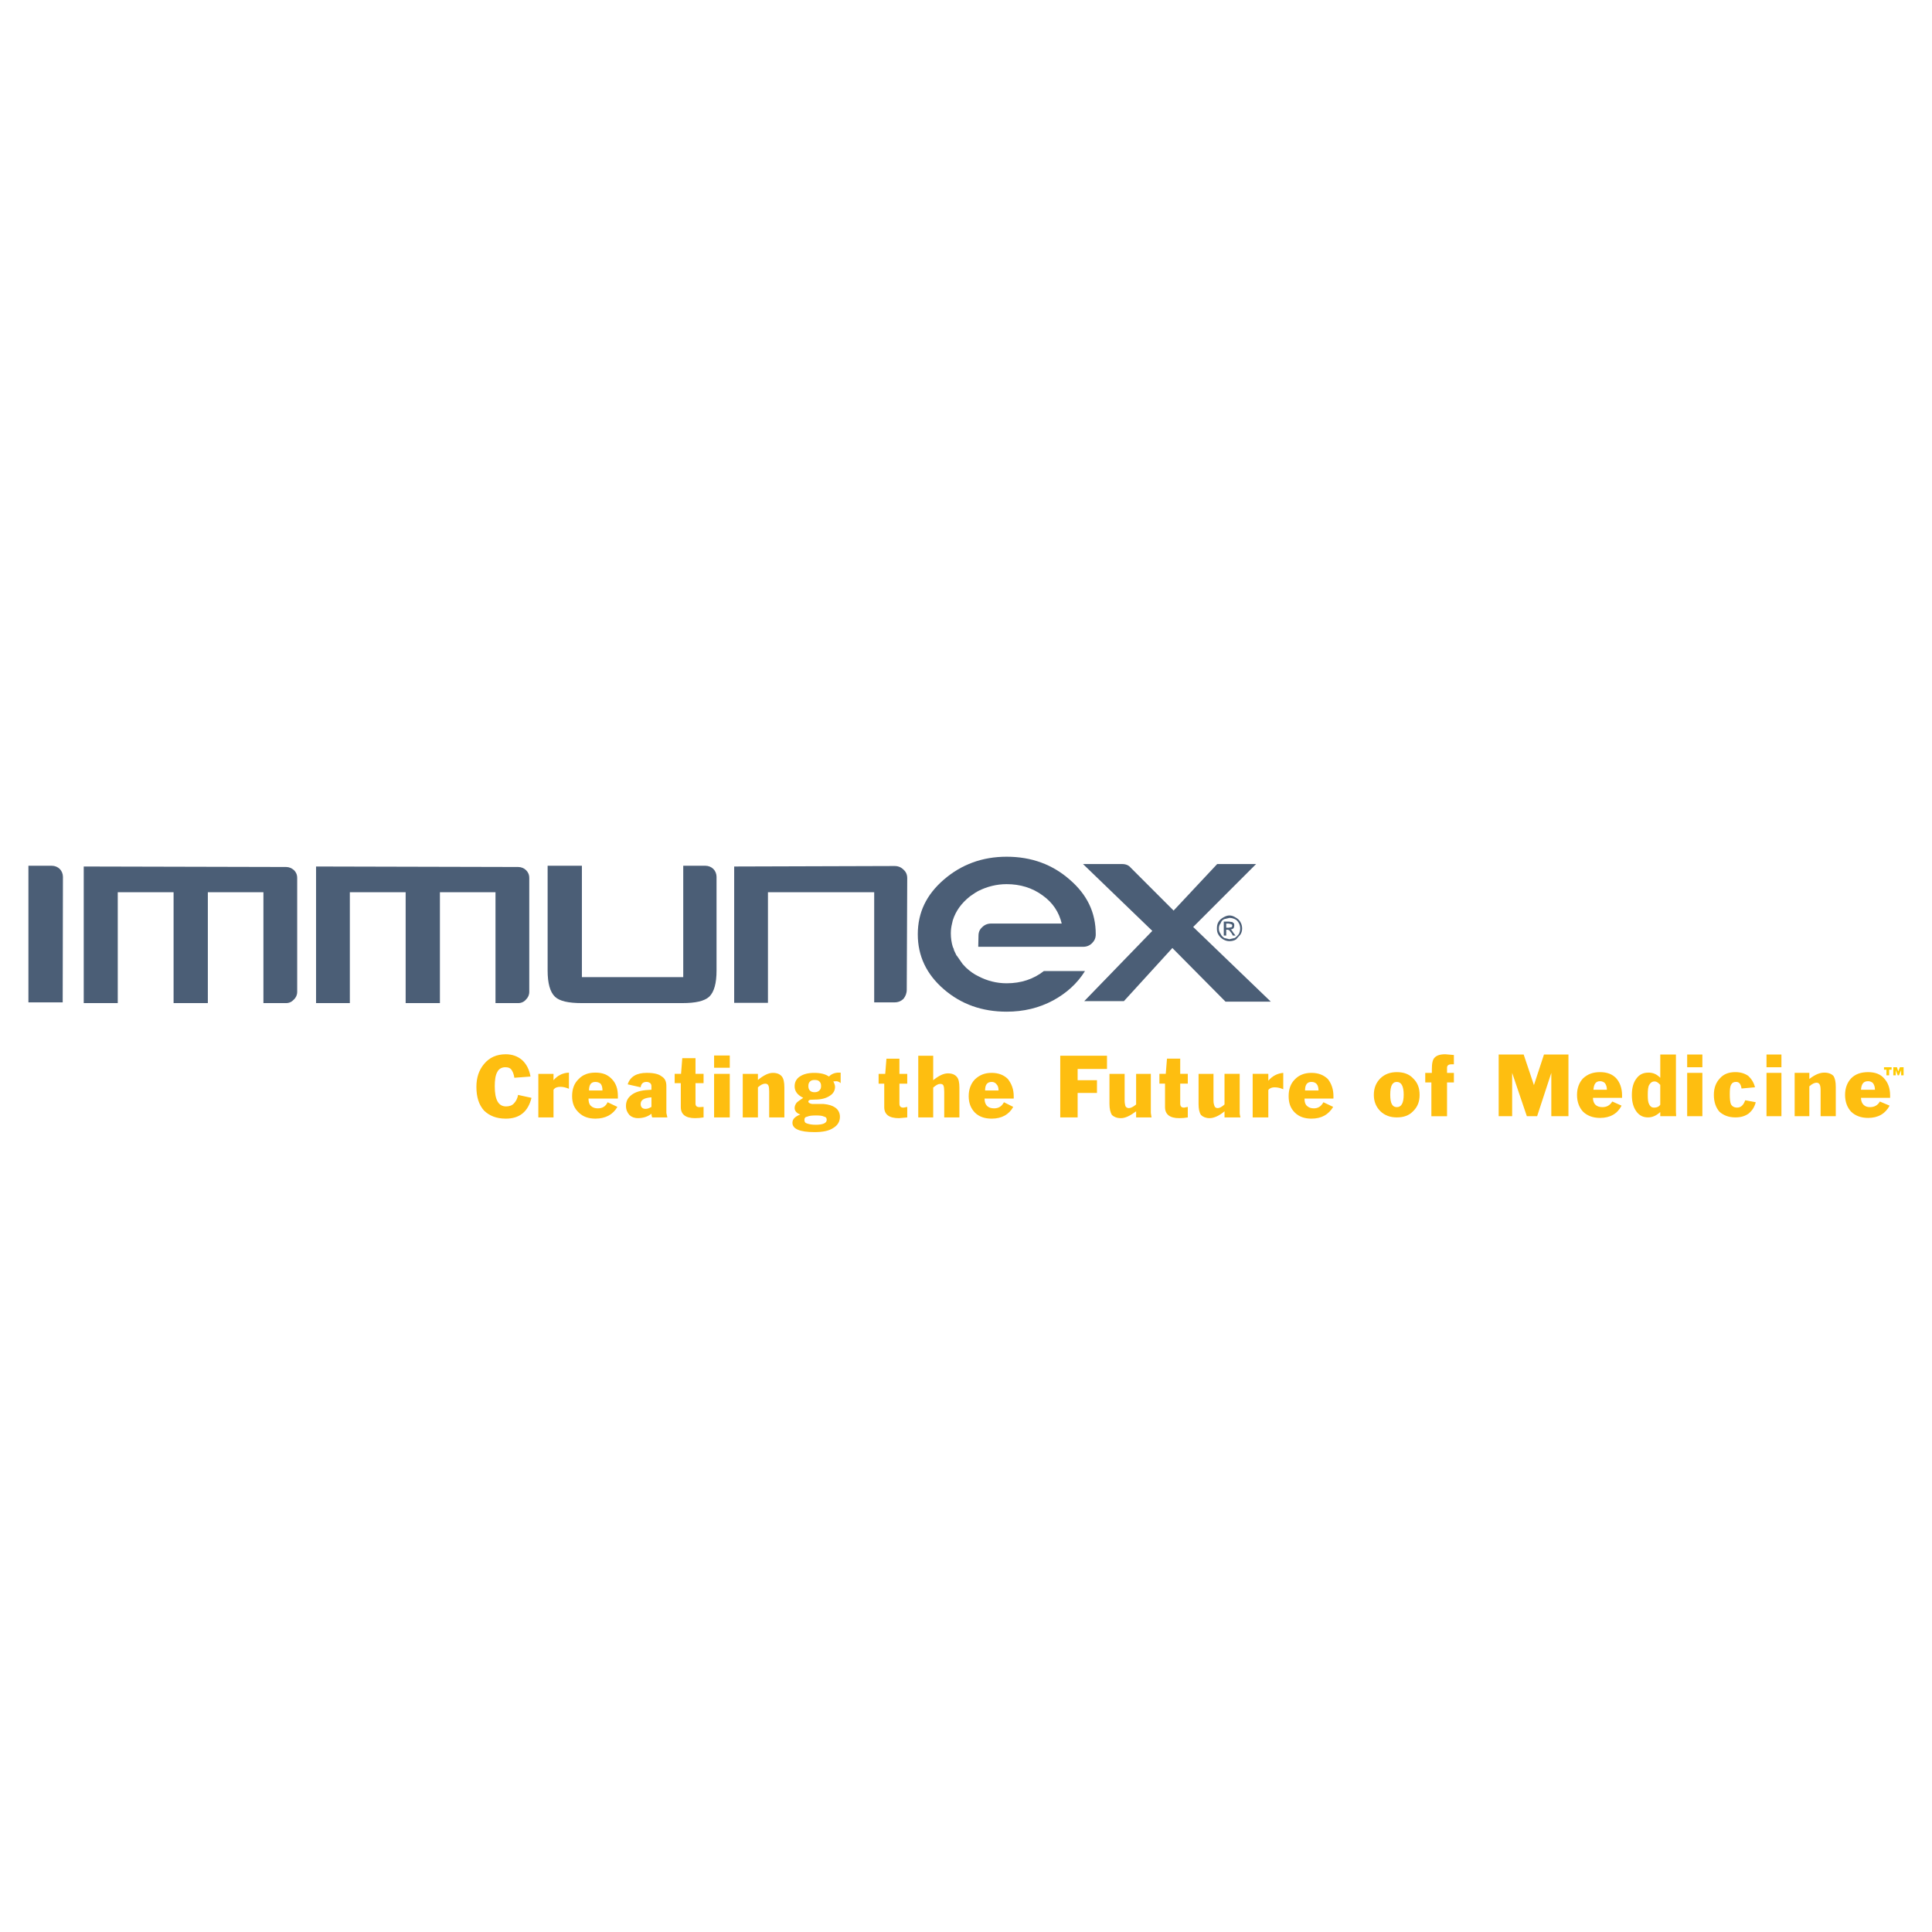 <?xml version="1.0" encoding="utf-8"?>
<!-- Generator: Adobe Illustrator 13.0.0, SVG Export Plug-In . SVG Version: 6.00 Build 14948)  -->
<!DOCTYPE svg PUBLIC "-//W3C//DTD SVG 1.0//EN" "http://www.w3.org/TR/2001/REC-SVG-20010904/DTD/svg10.dtd">
<svg version="1.0" id="Layer_1" xmlns="http://www.w3.org/2000/svg" xmlns:xlink="http://www.w3.org/1999/xlink" x="0px" y="0px"
	 width="192.756px" height="192.756px" viewBox="0 0 192.756 192.756" enable-background="new 0 0 192.756 192.756"
	 xml:space="preserve">
<g>
	<polygon fill-rule="evenodd" clip-rule="evenodd" fill="#FFFFFF" points="0,0 192.756,0 192.756,192.756 0,192.756 0,0 	"/>
	<path fill-rule="evenodd" clip-rule="evenodd" fill="#FFCB05" d="M188.895,106.479v0.807h0.246v-0.514l0.195,0.514h0.121
		l0.221-0.514v0.514h0.244v-0.807h-0.367l-0.17,0.416l-0.123-0.416H188.895L188.895,106.479z M188.211,106.723v0.562h0.27v-0.562
		h0.244v-0.244h-0.758v0.244H188.211L188.211,106.723z"/>
	<path fill-rule="evenodd" clip-rule="evenodd" fill="#FEBE10" d="M138.705,109.215c0-0.855,0.195-1.271,0.658-1.271
		c0.441,0,0.684,0.416,0.684,1.271c0,0.854-0.242,1.244-0.684,1.244C138.9,110.459,138.705,110.068,138.705,109.215L138.705,109.215
		z M137.068,109.238c0,0.66,0.219,1.197,0.66,1.637c0.439,0.414,0.977,0.609,1.635,0.609c0.684,0,1.223-0.195,1.613-0.609
		c0.463-0.439,0.658-0.977,0.658-1.637c0-0.684-0.195-1.221-0.658-1.66c-0.391-0.416-0.93-0.611-1.613-0.611
		c-0.658,0-1.195,0.195-1.635,0.611C137.287,108.018,137.068,108.555,137.068,109.238L137.068,109.238z"/>
	<path fill-rule="evenodd" clip-rule="evenodd" fill="#FEBE10" d="M142.857,107.041v-0.367c0-0.562,0.072-0.977,0.293-1.172
		c0.195-0.195,0.512-0.318,1.049-0.318l0.855,0.074v0.928h-0.244c-0.293,0-0.439,0.121-0.439,0.342v0.514h0.684v0.951h-0.684v3.371
		h-1.562v-3.371h-0.611v-0.951H142.857L142.857,107.041z"/>
	<polygon fill-rule="evenodd" clip-rule="evenodd" fill="#FEBE10" points="156.484,105.209 156.484,111.363 154.775,111.363 
		154.775,107.041 153.359,111.363 152.334,111.363 150.867,107.041 150.867,111.363 149.523,111.363 149.523,105.209 
		152.016,105.209 153.041,108.262 154.043,105.209 156.484,105.209 	"/>
	<path fill-rule="evenodd" clip-rule="evenodd" fill="#FEBE10" d="M161.248,107.578c-0.391-0.416-0.928-0.611-1.611-0.611
		c-0.709,0-1.223,0.195-1.686,0.611c-0.391,0.414-0.611,0.977-0.611,1.66c0,0.709,0.221,1.27,0.611,1.686
		c0.414,0.391,0.977,0.611,1.686,0.611c1,0,1.732-0.416,2.148-1.223l-0.928-0.414c-0.221,0.365-0.537,0.561-0.977,0.561
		c-0.293,0-0.539-0.072-0.709-0.244c-0.146-0.146-0.244-0.391-0.244-0.684h2.906v-0.244
		C161.834,108.555,161.613,107.992,161.248,107.578L161.248,107.578z M159.637,107.871c0.195,0,0.365,0.072,0.488,0.195
		c0.121,0.17,0.195,0.365,0.195,0.658h-1.344C159.025,108.139,159.221,107.871,159.637,107.871L159.637,107.871z"/>
	<path fill-rule="evenodd" clip-rule="evenodd" fill="#FEBE10" d="M163.25,110.875c0.293,0.414,0.684,0.609,1.174,0.609
		c0.414,0,0.83-0.17,1.221-0.537v0.416h1.588l-0.025-0.439v-5.715h-1.562v2.32c-0.367-0.367-0.732-0.514-1.172-0.514
		c-0.539,0-0.93,0.195-1.223,0.611c-0.293,0.391-0.439,0.928-0.439,1.611C162.811,109.947,162.957,110.459,163.25,110.875
		L163.25,110.875z M165.033,110.508c-0.244,0-0.391-0.121-0.488-0.316c-0.121-0.221-0.146-0.488-0.146-0.953
		c0-0.439,0.025-0.807,0.146-1.002c0.123-0.219,0.293-0.342,0.537-0.342c0.195,0,0.367,0.123,0.562,0.342v1.979
		C165.498,110.436,165.277,110.508,165.033,110.508L165.033,110.508z"/>
	<path fill-rule="evenodd" clip-rule="evenodd" fill="#FEBE10" d="M168.33,105.209h1.516v1.27h-1.516V105.209L168.33,105.209z
		 M168.33,107.041h1.516v4.322h-1.516V107.041L168.33,107.041z"/>
	<path fill-rule="evenodd" clip-rule="evenodd" fill="#FEBE10" d="M174.119,109.775l1.051,0.195
		c-0.123,0.488-0.367,0.855-0.732,1.148c-0.367,0.244-0.758,0.365-1.295,0.365c-0.66,0-1.172-0.195-1.588-0.561
		c-0.367-0.416-0.562-0.977-0.562-1.686c0-0.684,0.195-1.221,0.611-1.66c0.367-0.416,0.879-0.611,1.539-0.611
		c0.488,0,0.904,0.123,1.27,0.367c0.318,0.293,0.562,0.658,0.684,1.146l-1.344,0.123c-0.072-0.465-0.244-0.66-0.537-0.66
		c-0.244,0-0.391,0.074-0.512,0.293c-0.098,0.195-0.123,0.488-0.123,0.93c0,0.439,0.025,0.805,0.123,1.025
		c0.121,0.195,0.316,0.316,0.609,0.316C173.68,110.508,173.947,110.264,174.119,109.775L174.119,109.775z"/>
	<path fill-rule="evenodd" clip-rule="evenodd" fill="#FEBE10" d="M176.244,107.041h1.49v4.322h-1.49V107.041L176.244,107.041z
		 M176.244,105.209h1.49v1.27h-1.49V105.209L176.244,105.209z"/>
	<path fill-rule="evenodd" clip-rule="evenodd" fill="#FEBE10" d="M180.518,111.363h-1.465v-4.322h1.465v0.609
		c0.562-0.439,1.051-0.635,1.49-0.635c0.416,0,0.709,0.123,0.904,0.318c0.17,0.244,0.244,0.609,0.244,1.098v2.932h-1.514v-2.564
		c0-0.293-0.025-0.439-0.074-0.562c-0.049-0.121-0.172-0.219-0.316-0.219c-0.221,0-0.465,0.121-0.734,0.365V111.363L180.518,111.363
		z"/>
	<path fill-rule="evenodd" clip-rule="evenodd" fill="#FEBE10" d="M184.695,110.924c0.414,0.391,0.977,0.611,1.686,0.611
		c1,0,1.709-0.416,2.148-1.223l-0.977-0.414c-0.195,0.365-0.537,0.561-0.977,0.561c-0.293,0-0.488-0.072-0.66-0.244
		c-0.146-0.146-0.244-0.391-0.244-0.684h2.906v-0.244c0-0.732-0.221-1.295-0.611-1.709c-0.365-0.416-0.902-0.611-1.586-0.611
		c-0.709,0-1.271,0.195-1.686,0.611c-0.391,0.414-0.611,0.977-0.611,1.66C184.084,109.947,184.305,110.508,184.695,110.924
		L184.695,110.924z M186.381,107.871c0.195,0,0.365,0.072,0.488,0.195c0.121,0.17,0.195,0.365,0.195,0.658h-1.393
		C185.721,108.139,185.916,107.871,186.381,107.871L186.381,107.871z"/>
	<path fill-rule="evenodd" clip-rule="evenodd" fill="#FEBE10" d="M89.735,105.623v1.516h0.781v0.977h-0.781v1.979
		c0,0.293,0.122,0.414,0.415,0.414l0.366-0.072v1.049l-0.83,0.074c-0.977,0-1.465-0.367-1.465-1.1v-2.344h-0.562v-0.977h0.66
		l0.122-1.516H89.735L89.735,105.623z"/>
	<path fill-rule="evenodd" clip-rule="evenodd" fill="#FEBE10" d="M93.105,108.506v2.979h-1.49v-6.154h1.49v2.443
		c0.538-0.439,1.026-0.684,1.466-0.684c0.415,0,0.708,0.121,0.904,0.365c0.171,0.195,0.244,0.562,0.244,1.051v2.979h-1.514v-2.564
		c0-0.293-0.025-0.488-0.074-0.609c-0.048-0.123-0.171-0.172-0.317-0.172C93.594,108.139,93.398,108.262,93.105,108.506
		L93.105,108.506z"/>
	<path fill-rule="evenodd" clip-rule="evenodd" fill="#FEBE10" d="M96.647,109.361c0,0.707,0.22,1.221,0.61,1.635
		c0.416,0.416,0.977,0.611,1.686,0.611c1,0,1.732-0.416,2.148-1.172l-0.928-0.465c-0.221,0.416-0.537,0.611-0.977,0.611
		c-0.293,0-0.537-0.074-0.709-0.244c-0.146-0.146-0.244-0.391-0.244-0.684v-0.049h2.906v-0.244c0-0.686-0.219-1.246-0.586-1.711
		c-0.391-0.391-0.928-0.609-1.611-0.609c-0.709,0-1.222,0.219-1.686,0.658C96.867,108.115,96.647,108.676,96.647,109.361
		L96.647,109.361z M99.627,108.799h-1.344c0-0.562,0.195-0.855,0.66-0.855c0.195,0,0.365,0.074,0.488,0.244
		C99.553,108.311,99.627,108.506,99.627,108.799L99.627,108.799z"/>
	<polygon fill-rule="evenodd" clip-rule="evenodd" fill="#FEBE10" points="107.516,109.043 107.516,111.484 105.781,111.484 
		105.781,105.33 110.445,105.33 110.445,106.65 107.516,106.65 107.516,107.773 109.445,107.773 109.445,109.043 107.516,109.043 	
		"/>
	<path fill-rule="evenodd" clip-rule="evenodd" fill="#FEBE10" d="M114.818,107.139v3.906l0.072,0.439h-1.539v-0.609
		c-0.586,0.439-1.074,0.684-1.514,0.684c-0.414,0-0.684-0.121-0.902-0.316c-0.148-0.246-0.244-0.611-0.244-1.1v-3.004h1.514v2.637
		c0,0.293,0.049,0.439,0.072,0.562c0.049,0.121,0.172,0.219,0.342,0.219c0.195,0,0.441-0.121,0.732-0.365v-3.053H114.818
		L114.818,107.139z"/>
	<path fill-rule="evenodd" clip-rule="evenodd" fill="#FEBE10" d="M117.75,108.115v1.979c0,0.293,0.121,0.414,0.391,0.414
		l0.365-0.072v1.049c-0.268,0.051-0.561,0.074-0.855,0.074c-0.928,0-1.416-0.367-1.416-1.1v-2.344h-0.561v-0.977h0.635l0.121-1.516
		h1.32v1.516h0.756v0.977H117.75L117.75,108.115z"/>
	<path fill-rule="evenodd" clip-rule="evenodd" fill="#FEBE10" d="M121.07,107.139v2.637c0,0.293,0.049,0.439,0.098,0.562
		c0.025,0.121,0.146,0.219,0.318,0.219c0.195,0,0.414-0.121,0.684-0.365v-3.053h1.514v3.906c0,0.146,0.049,0.318,0.074,0.439h-1.588
		v-0.609c-0.514,0.439-1.051,0.684-1.49,0.684c-0.365,0-0.66-0.121-0.855-0.316c-0.17-0.246-0.244-0.611-0.244-1.1v-3.004H121.07
		L121.07,107.139z"/>
	<path fill-rule="evenodd" clip-rule="evenodd" fill="#FEBE10" d="M126.541,108.75v2.734h-1.562v-4.346h1.562v0.684
		c0.367-0.439,0.879-0.732,1.49-0.781v1.635c-0.268-0.121-0.562-0.195-0.855-0.195C126.908,108.48,126.688,108.555,126.541,108.75
		L126.541,108.75z"/>
	<path fill-rule="evenodd" clip-rule="evenodd" fill="#FEBE10" d="M130.84,107.943c0.465,0,0.709,0.293,0.709,0.855h-1.344
		C130.205,108.236,130.4,107.943,130.84,107.943L130.84,107.943z M128.568,109.361c0,0.707,0.195,1.221,0.611,1.635
		c0.414,0.416,0.977,0.611,1.66,0.611c1.025,0,1.711-0.416,2.174-1.172l-0.977-0.465c-0.221,0.416-0.537,0.611-0.953,0.611
		c-0.268,0-0.512-0.074-0.684-0.244c-0.172-0.146-0.244-0.391-0.244-0.684v-0.049h2.883v-0.244c0-0.686-0.195-1.246-0.562-1.711
		c-0.416-0.391-0.928-0.609-1.637-0.609c-0.684,0-1.246,0.219-1.66,0.658C128.764,108.115,128.568,108.676,128.568,109.361
		L128.568,109.361z"/>
	<path fill-rule="evenodd" clip-rule="evenodd" fill="#FEBE10" d="M49.362,108.383c0,1.344,0.366,2.004,1.124,2.004
		c0.293,0,0.586-0.074,0.781-0.293c0.195-0.195,0.366-0.488,0.416-0.855l1.343,0.293c-0.342,1.393-1.197,2.076-2.564,2.076
		c-0.953,0-1.637-0.293-2.174-0.807c-0.513-0.586-0.757-1.342-0.757-2.369c0-0.902,0.245-1.66,0.757-2.271
		c0.537-0.658,1.27-0.977,2.174-0.977c0.635,0,1.172,0.195,1.612,0.562c0.464,0.414,0.733,0.977,0.855,1.66l-1.612,0.123
		c-0.049-0.367-0.171-0.635-0.293-0.807c-0.122-0.17-0.317-0.244-0.61-0.244c-0.367,0-0.66,0.172-0.806,0.488
		C49.436,107.26,49.362,107.748,49.362,108.383L49.362,108.383z"/>
	<path fill-rule="evenodd" clip-rule="evenodd" fill="#FEBE10" d="M56.763,108.627c-0.293-0.121-0.562-0.195-0.855-0.195
		c-0.293,0-0.537,0.074-0.684,0.293v2.76h-1.514v-4.346h1.514v0.635c0.367-0.439,0.879-0.732,1.539-0.758V108.627L56.763,108.627z"
		/>
	<path fill-rule="evenodd" clip-rule="evenodd" fill="#FEBE10" d="M61.037,107.65c-0.416-0.439-0.928-0.635-1.637-0.635
		c-0.684,0-1.246,0.195-1.661,0.635c-0.44,0.416-0.66,0.977-0.66,1.711c0,0.707,0.22,1.221,0.66,1.635
		c0.415,0.416,0.977,0.611,1.661,0.611c1.026,0,1.759-0.416,2.198-1.172l-0.977-0.465c-0.195,0.416-0.513,0.611-0.977,0.611
		c-0.269,0-0.513-0.074-0.684-0.244c-0.171-0.146-0.245-0.391-0.245-0.732h2.931v-0.244
		C61.647,108.627,61.452,108.066,61.037,107.65L61.037,107.65z M58.766,108.799c0-0.562,0.195-0.855,0.635-0.855
		c0.22,0,0.416,0.074,0.537,0.195c0.122,0.172,0.171,0.367,0.171,0.66H58.766L58.766,108.799z"/>
	<path fill-rule="evenodd" clip-rule="evenodd" fill="#FEBE10" d="M64.994,108.725c-0.831,0.025-1.441,0.146-1.881,0.441
		c-0.439,0.293-0.659,0.658-0.659,1.172c0,0.365,0.122,0.658,0.342,0.904c0.195,0.195,0.488,0.316,0.854,0.316
		c0.513,0,0.978-0.146,1.344-0.439c0,0.123,0.024,0.244,0.073,0.365h1.515l-0.098-0.439v-2.686c0-0.465-0.146-0.781-0.488-0.977
		c-0.269-0.221-0.757-0.342-1.466-0.342c-1.001,0-1.661,0.365-1.905,1.146l1.294,0.293c0.049-0.365,0.244-0.537,0.586-0.537
		c0.147,0,0.269,0.049,0.366,0.123c0.074,0.072,0.123,0.17,0.123,0.293V108.725L64.994,108.725z M64.994,110.436
		c-0.22,0.121-0.366,0.195-0.586,0.195c-0.317,0-0.488-0.172-0.488-0.488c0-0.416,0.366-0.611,1.075-0.66V110.436L64.994,110.436z"
		/>
	<path fill-rule="evenodd" clip-rule="evenodd" fill="#FEBE10" d="M68.071,105.574h1.319v1.564h0.806v0.928H69.39v2.027
		c0,0.244,0.122,0.365,0.391,0.365l0.415-0.023v1.049c-0.293,0.051-0.562,0.074-0.855,0.074c-0.928,0-1.417-0.367-1.417-1.1v-2.393
		h-0.611v-0.928h0.635L68.071,105.574L68.071,105.574z"/>
	<path fill-rule="evenodd" clip-rule="evenodd" fill="#FEBE10" d="M71.246,105.307h1.563v1.221h-1.563V105.307L71.246,105.307z
		 M71.246,107.139h1.563v4.346h-1.563V107.139L71.246,107.139z"/>
	<path fill-rule="evenodd" clip-rule="evenodd" fill="#FEBE10" d="M76.668,108.311c-0.049-0.123-0.171-0.195-0.317-0.195
		c-0.22,0-0.464,0.121-0.733,0.365v3.004h-1.514v-4.346h1.514v0.609c0.562-0.463,1.05-0.707,1.49-0.707
		c0.416,0,0.708,0.121,0.904,0.365c0.171,0.221,0.245,0.586,0.245,1.1v2.979h-1.515v-2.613
		C76.741,108.604,76.717,108.432,76.668,108.311L76.668,108.311z"/>
	<path fill-rule="evenodd" clip-rule="evenodd" fill="#FEBE10" d="M81.748,107.895c0.123,0.123,0.171,0.244,0.171,0.465
		c0,0.195-0.048,0.316-0.171,0.439c-0.122,0.121-0.269,0.172-0.488,0.172c-0.391,0-0.61-0.221-0.61-0.611
		c0-0.221,0.048-0.342,0.171-0.465c0.122-0.121,0.293-0.146,0.439-0.146C81.479,107.748,81.626,107.773,81.748,107.895
		L81.748,107.895z M83.311,108.432c0-0.121-0.049-0.316-0.171-0.537l0.293-0.023c0.146,0,0.317,0.072,0.439,0.195v-1.051h-0.195
		c-0.367,0-0.708,0.123-0.977,0.391c-0.342-0.244-0.83-0.365-1.465-0.365c-0.61,0-1.075,0.121-1.441,0.365s-0.513,0.586-0.513,0.977
		c0,0.488,0.268,0.855,0.854,1.148c-0.293,0.195-0.537,0.367-0.659,0.488c-0.123,0.172-0.195,0.318-0.195,0.537
		c0,0.27,0.195,0.514,0.562,0.635c-0.538,0.221-0.782,0.465-0.782,0.832c0,0.609,0.733,0.928,2.198,0.928
		c0.831,0,1.441-0.123,1.88-0.416c0.44-0.268,0.66-0.635,0.66-1.123c0-0.367-0.171-0.709-0.464-0.904
		c-0.269-0.195-0.635-0.316-1.172-0.365h-1.148c-0.244-0.049-0.366-0.123-0.366-0.244c0-0.074,0.048-0.123,0.171-0.172l0.488-0.023
		c0.61,0,1.099-0.123,1.465-0.367C83.14,109.117,83.311,108.799,83.311,108.432L83.311,108.432z M81.431,111.289
		c0.366,0,0.611,0.025,0.806,0.123c0.171,0.025,0.244,0.146,0.244,0.318c0,0.316-0.367,0.488-1.099,0.488
		c-0.366,0-0.635-0.049-0.855-0.123c-0.195-0.049-0.269-0.17-0.269-0.365c0-0.172,0.073-0.293,0.269-0.318
		C80.747,111.314,81.016,111.289,81.431,111.289L81.431,111.289z"/>
	<path fill-rule="evenodd" clip-rule="evenodd" fill="#4B5E76" d="M121.607,92.63c0,0.22,0.049,0.367,0.172,0.538
		c0.072,0.171,0.195,0.293,0.365,0.416l0.514,0.122l0.537-0.122c0.172-0.123,0.293-0.245,0.416-0.416
		c0.072-0.171,0.121-0.317,0.121-0.538c0-0.195-0.049-0.366-0.121-0.513c-0.123-0.22-0.244-0.342-0.416-0.415
		c-0.17-0.073-0.316-0.122-0.537-0.122l-0.514,0.122c-0.17,0.073-0.293,0.195-0.365,0.415
		C121.656,92.264,121.607,92.435,121.607,92.63L121.607,92.63z M121.559,91.995c0.123-0.22,0.293-0.342,0.488-0.464
		c0.221-0.123,0.416-0.195,0.611-0.195c0.221,0,0.416,0.073,0.611,0.195c0.219,0.122,0.365,0.244,0.488,0.464
		c0.121,0.195,0.17,0.439,0.17,0.635c0,0.22-0.049,0.416-0.17,0.611l-0.439,0.489c-0.195,0.122-0.439,0.171-0.66,0.171
		c-0.195,0-0.391-0.049-0.611-0.171c-0.195-0.122-0.365-0.269-0.488-0.489c-0.121-0.195-0.146-0.391-0.146-0.611
		C121.412,92.435,121.438,92.19,121.559,91.995L121.559,91.995z M122.951,91.995l0.172,0.146l0.023,0.171
		c0,0.122-0.023,0.196-0.072,0.293c-0.074,0.074-0.172,0.123-0.295,0.123l0.1,0.073l0.195,0.293l0.195,0.244H123l-0.121-0.22
		l-0.246-0.317l-0.17-0.049h-0.123v0.586h-0.244v-1.392h0.488L122.951,91.995L122.951,91.995z M122.34,92.557h0.244l0.295-0.049
		l0.072-0.146l-0.049-0.123l-0.123-0.049l-0.195-0.049h-0.244V92.557L122.34,92.557z"/>
	<path fill-rule="evenodd" clip-rule="evenodd" fill="#4B5E76" d="M121.438,86.207l-4.348,4.641l-4.275-4.274
		c-0.195-0.244-0.488-0.367-0.854-0.367h-3.908l6.912,6.668l-6.791,7.01h3.957l4.836-5.301l5.301,5.35h4.518l-7.742-7.45
		l6.277-6.277H121.438L121.438,86.207z"/>
	<path fill-rule="evenodd" clip-rule="evenodd" fill="#4B5E76" d="M105.928,92.142h-7.033c-0.367,0-0.66,0.122-0.905,0.367
		c-0.244,0.22-0.366,0.488-0.366,0.854l-0.024,1.099h10.454c0.367,0,0.66-0.122,0.904-0.366c0.244-0.245,0.365-0.513,0.365-0.879
		c0-2.174-0.854-3.957-2.613-5.471c-1.709-1.49-3.785-2.271-6.277-2.271c-2.442,0-4.518,0.781-6.252,2.271
		c-1.758,1.514-2.613,3.297-2.613,5.471c0,2.149,0.855,3.981,2.613,5.495c1.734,1.49,3.81,2.223,6.252,2.223
		c1.686,0,3.225-0.365,4.641-1.123c1.344-0.732,2.418-1.709,3.176-2.931h-4.104c-1.025,0.806-2.271,1.222-3.713,1.222
		c-1,0-1.953-0.244-2.833-0.709c-0.415-0.195-0.83-0.488-1.221-0.854l-0.342-0.366l-0.562-0.806l-0.049-0.049l-0.245-0.513
		l-0.024-0.123l-0.098-0.22c-0.122-0.391-0.195-0.854-0.195-1.343c0-0.366,0.049-0.684,0.122-0.977l0.073-0.317
		c0.293-0.928,0.855-1.709,1.685-2.369l0.025-0.024l0.537-0.366l0.293-0.171c0.879-0.44,1.833-0.684,2.833-0.684
		c1.344,0,2.564,0.367,3.592,1.124C105.049,90.065,105.66,91.018,105.928,92.142L105.928,92.142z"/>
	<path fill-rule="evenodd" clip-rule="evenodd" fill="#4B5E76" d="M89.247,86.402l-15.998,0.049v13.604h3.37v-11.04h10.6v10.991
		h2.027c0.366,0,0.659-0.121,0.903-0.365c0.195-0.244,0.318-0.539,0.318-0.904l0.048-11.113c0-0.366-0.122-0.635-0.366-0.854
		C89.906,86.524,89.613,86.402,89.247,86.402L89.247,86.402z"/>
	<path fill-rule="evenodd" clip-rule="evenodd" fill="#4B5E76" d="M71.49,87.477v9.354c0,1.271-0.244,2.149-0.733,2.614
		c-0.488,0.439-1.368,0.635-2.687,0.635H58.057c-1.343,0-2.223-0.195-2.687-0.635c-0.489-0.465-0.733-1.344-0.733-2.614V86.377
		h3.419V97.49h10.111V86.377h2.223c0.293,0,0.586,0.123,0.782,0.318S71.49,87.184,71.49,87.477L71.49,87.477z"/>
	<path fill-rule="evenodd" clip-rule="evenodd" fill="#4B5E76" d="M51.707,86.5l-20.174-0.049v13.629h3.371V89.015h5.568v11.065
		h3.419V89.015h5.544v11.065h2.271c0.293,0,0.586-0.123,0.781-0.367c0.195-0.195,0.318-0.439,0.318-0.758V87.599
		c0-0.342-0.123-0.586-0.318-0.781S52,86.5,51.707,86.5L51.707,86.5z"/>
	<path fill-rule="evenodd" clip-rule="evenodd" fill="#4B5E76" d="M28.553,86.5L8.354,86.451v13.629h3.395V89.015h5.569v11.065
		h3.419V89.015h5.544v11.065h2.271c0.293,0,0.562-0.123,0.782-0.367c0.195-0.195,0.317-0.439,0.317-0.758V87.599
		c0-0.342-0.122-0.586-0.317-0.781C29.115,86.622,28.846,86.5,28.553,86.5L28.553,86.5z"/>
	<path fill-rule="evenodd" clip-rule="evenodd" fill="#4B5E76" d="M6.279,87.477l-0.024,12.529H2.835V86.377H5.18
		c0.293,0,0.586,0.123,0.781,0.318S6.279,87.184,6.279,87.477L6.279,87.477z"/>
</g>
</svg>
